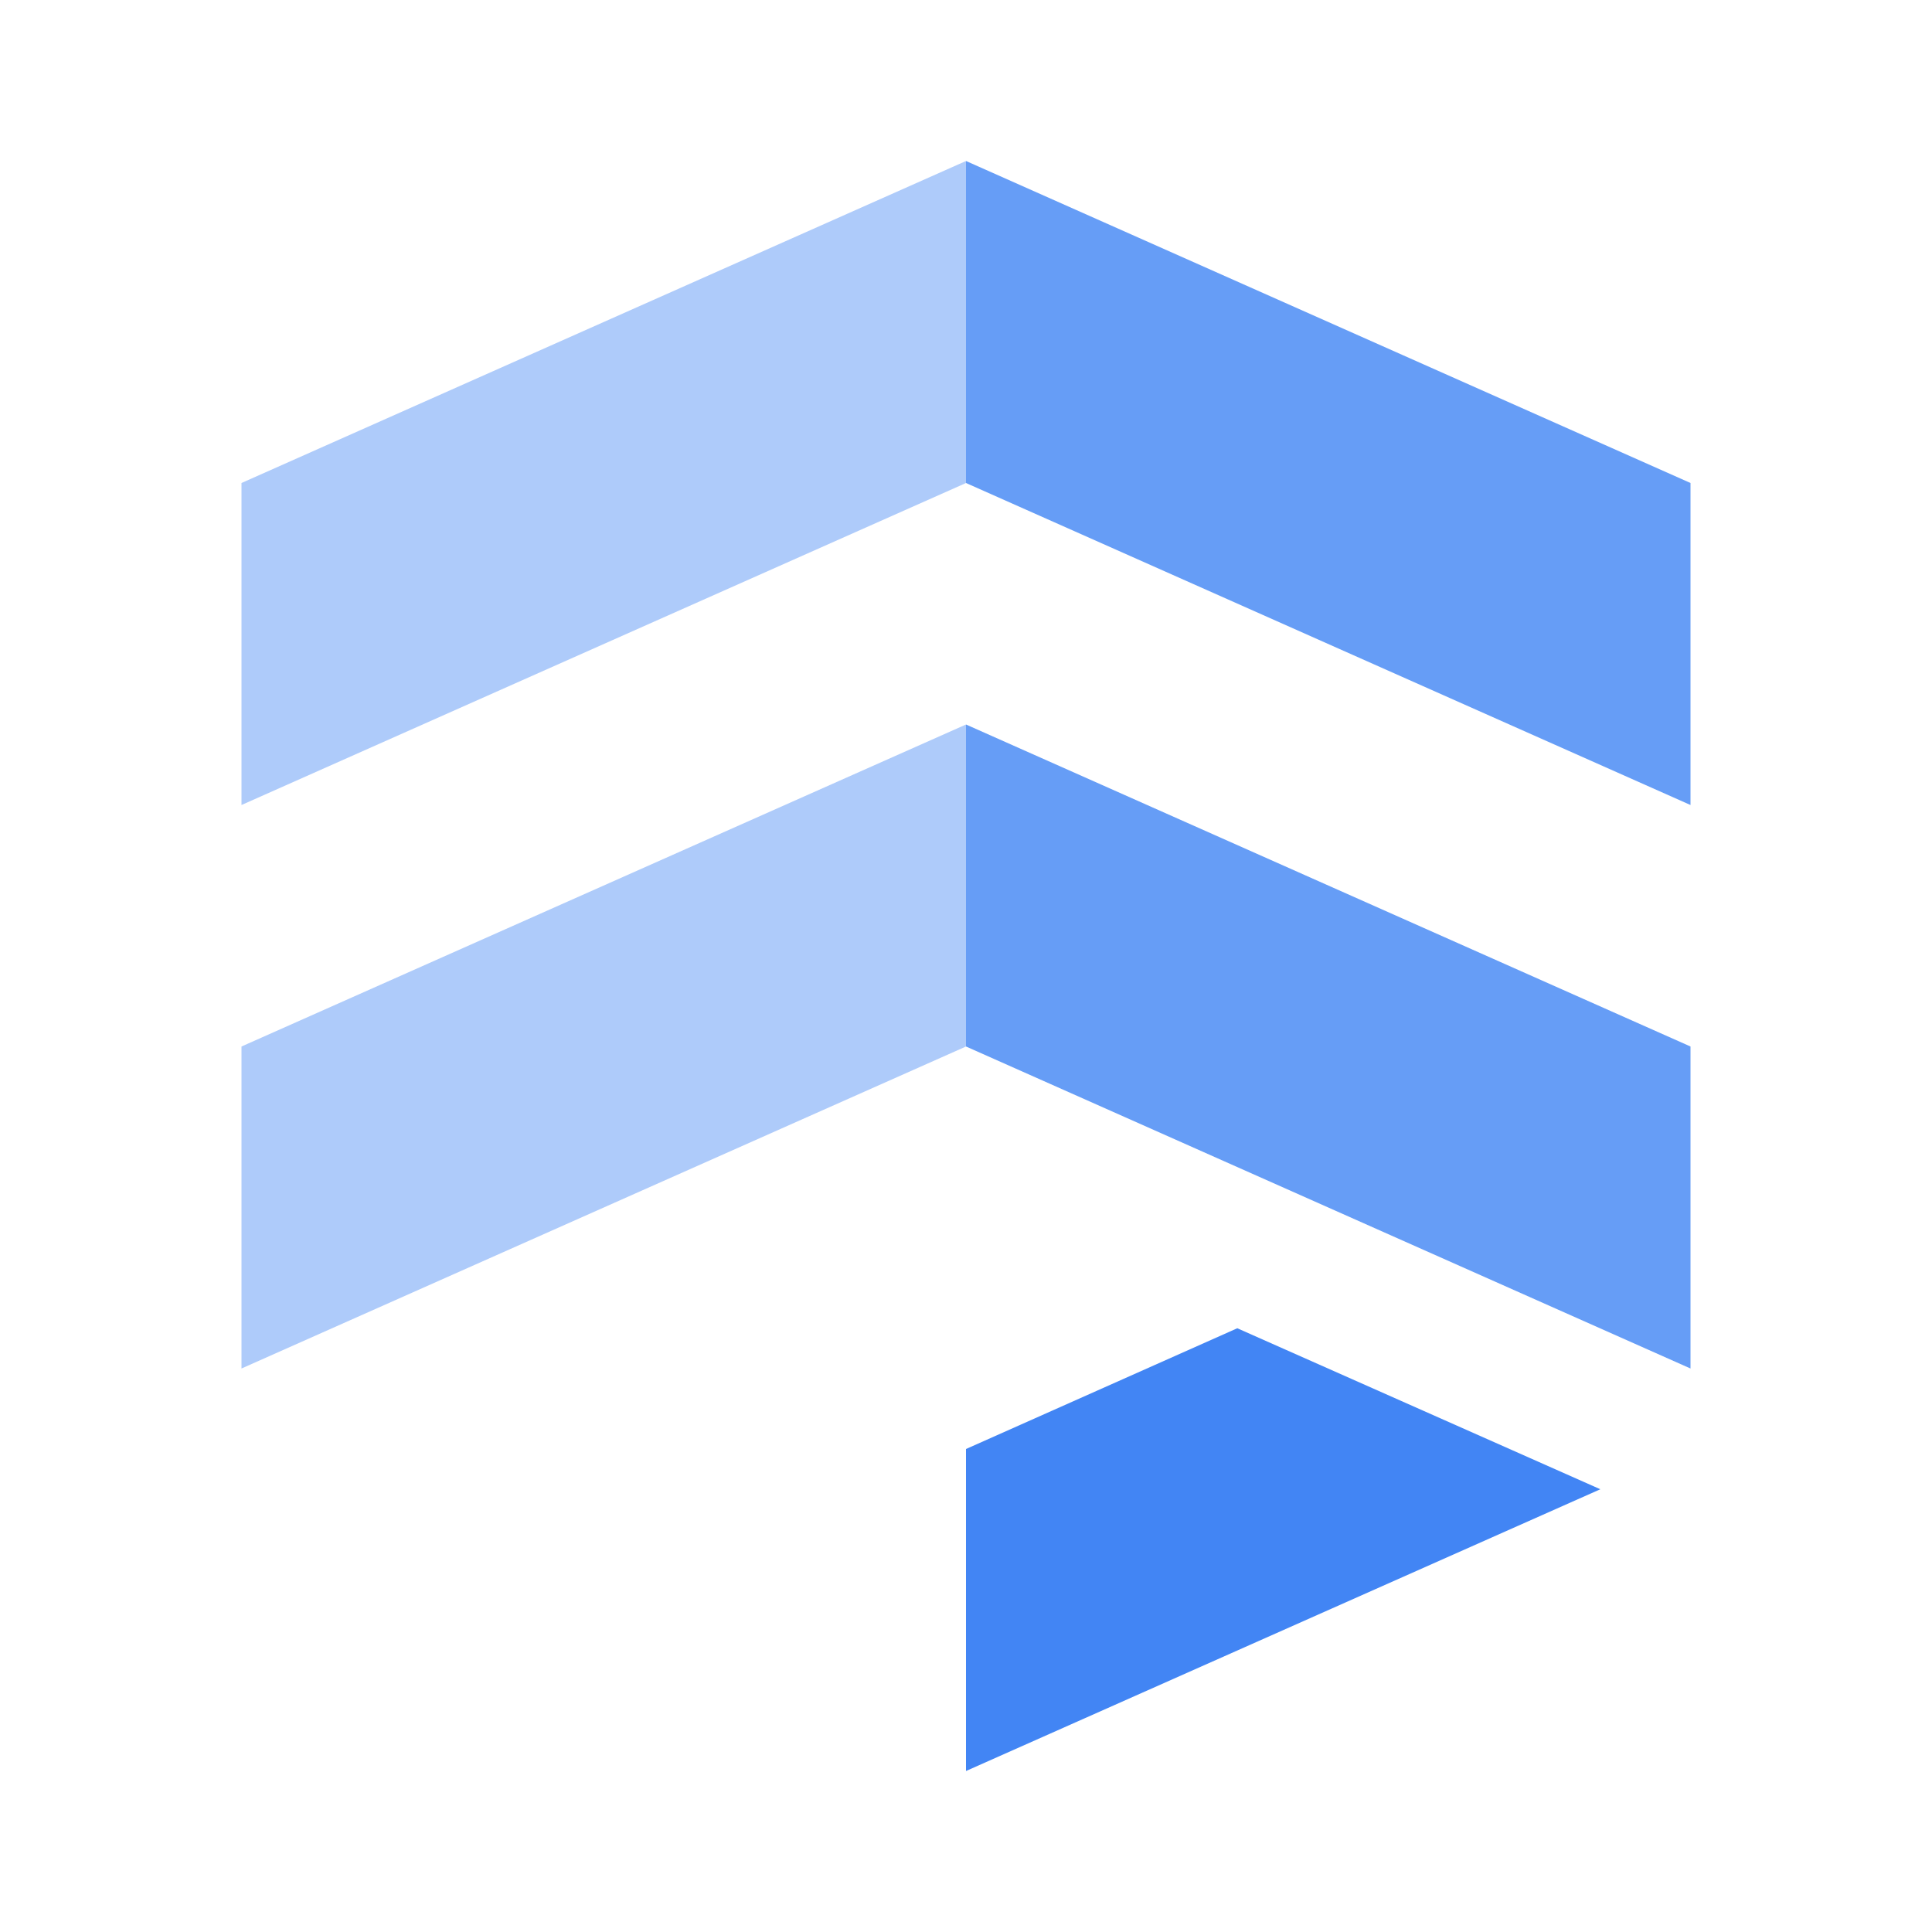 <svg xmlns="http://www.w3.org/2000/svg" height="24" viewBox="0 0 24 24" width="24"><defs><style>.cls-1{fill:#669df6;}.cls-2{fill:#aecbfa;}.cls-3{fill:#4285f4;}</style></defs><title>Icon_24px_Firestore_Color</title><g data-name="Product Icons"><g data-name="colored-32/firestore"><g><path class="cls-1" d="M21,13,12,9v4l9,4Zm0-7L12,2V6l9,4Z"/><polygon class="cls-2" id="Rectangle-7" points="3 6 12 2 12 6 3 10 3 6"/><polygon class="cls-2" data-name="Rectangle-7" id="Rectangle-7-2" points="3 13 12 9 12 13 3 17 3 13"/><polygon class="cls-3" data-name="Rectangle-7" id="Rectangle-7-3" points="12 18 15.37 16.5 19.88 18.5 12 22 12 18"/></g></g></g></svg>